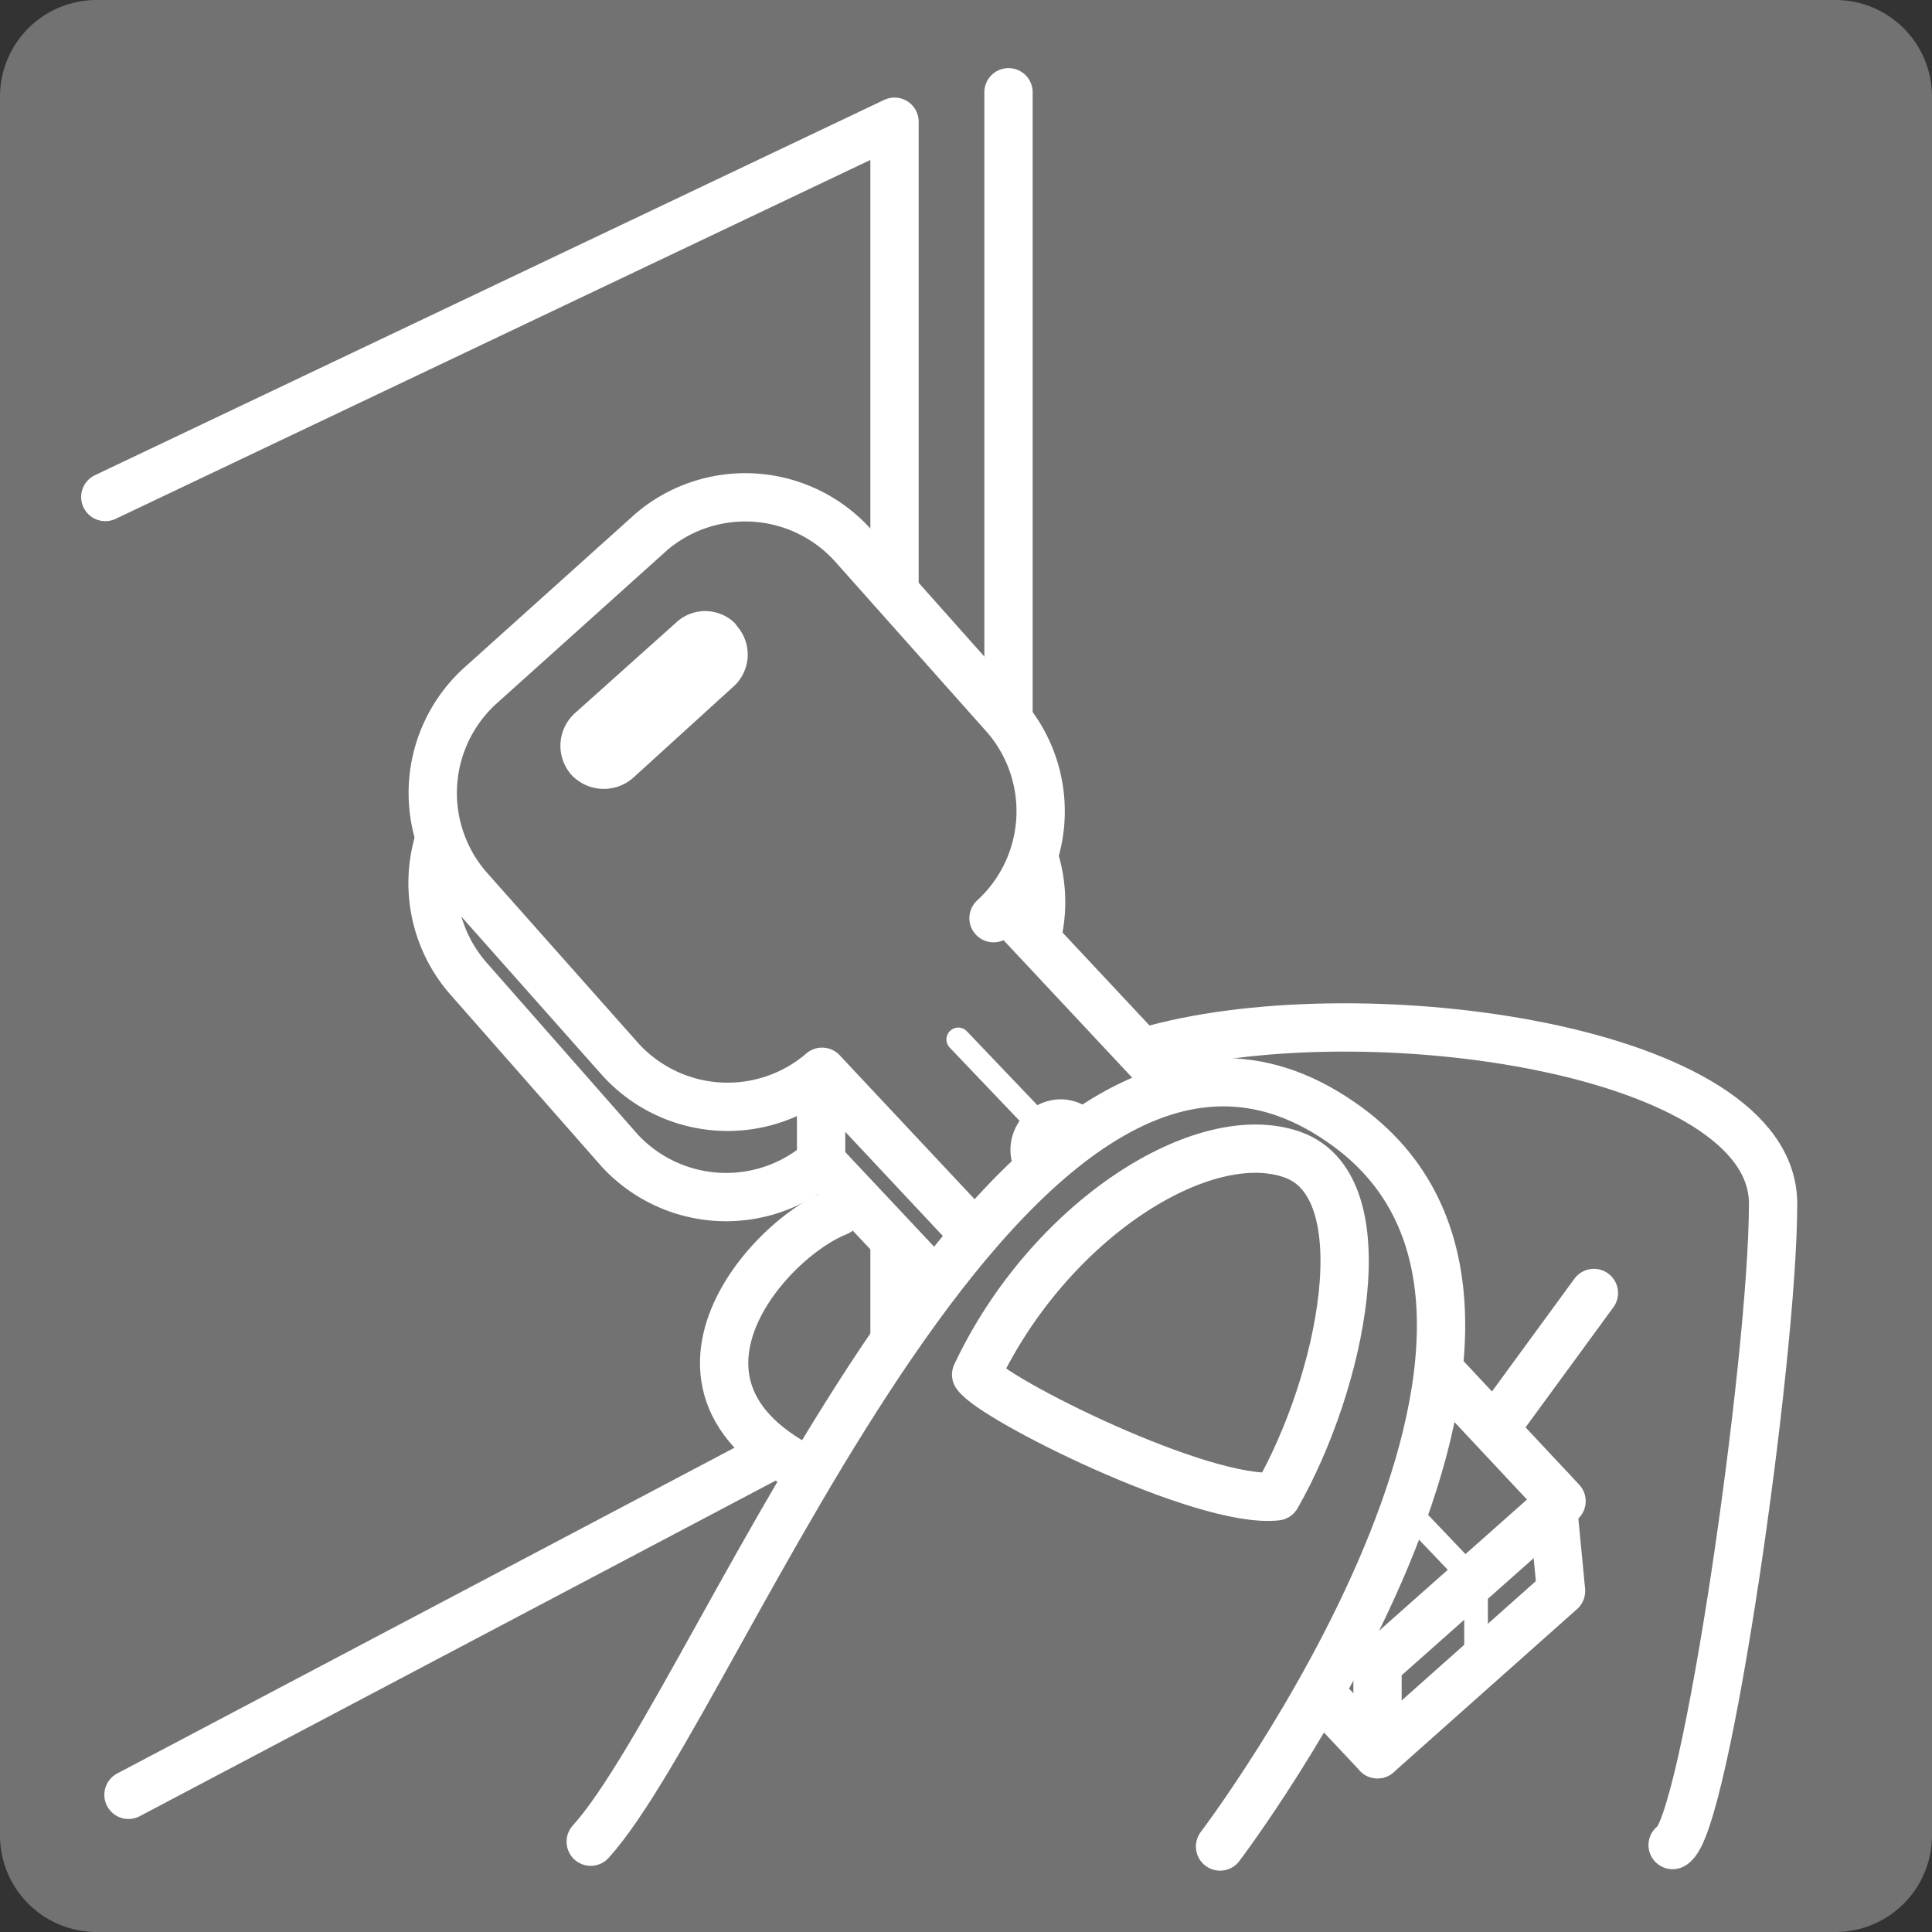 <svg xmlns="http://www.w3.org/2000/svg" width="40" height="40" viewBox="0 0 40 40">
  <rect x="0" y="0" width="40" height="40" fill="#333333" stroke="none"/>
  <defs>
    <style>
      .a, .e {
        fill: #727272;
      }

      .b, .c, .d, .g, .h {
        fill: none;
      }

      .b {
        stroke: #727272;
        stroke-width: 0.33px;
      }

      .c, .d, .e, .f, .g, .h {
        stroke: #fff;
      }

      .c, .d, .e, .g, .h {
        stroke-linecap: round;
      }

      .d, .e, .g, .h {
        stroke-linejoin: round;
      }

      .f {
        fill: #fff;
        stroke-width: 0.3px;
      }

      .g {
        stroke-width: 0.49px;
      }

      .h {
        stroke-width: 0.19px;
      }
    </style>
  </defs>
  <g>
    <path class="a" d="M2,0H38a2,2,0,0,1,2,2h0V38a2,2,0,0,1-2,2H2a2,2,0,0,1-2-2H0V2A2,2,0,0,1,2,0Z"/>
    <path class="b" d="M3.31,1.35H36.69a2,2,0,0,1,2,2V36.69a2,2,0,0,1-2,2H3.31a2,2,0,0,1-2-2V3.31a2,2,0,0,1,2-2Z"/>
    <line class="c" x1="20.88" y1="1.91" x2="20.88" y2="37.16"/>
    <path class="d" d="M2.18,10.29,18.52,2.52V28.79L2.66,37.16"/>
    <g>
      <g>
        <g>
          <path class="e" d="M20.82,16.71a3,3,0,0,1-.25,4.19L17,24.05a3,3,0,0,1-4.17-.23h0L9.69,20.25a3,3,0,0,1,.24-4.18l3.56-3.16a3,3,0,0,1,4.17.25Z"/>
          <path class="e" d="M32.12,30.86l.2,2.08-3.8,3.38L17,24.05V22.18l3.8-1.51Z"/>
          <path class="e" d="M20.83,18.79l-.26.22a3,3,0,0,0,.25-4.17l-3.16-3.55A3,3,0,0,0,13.5,11h0L9.94,14.2a3,3,0,0,0-.25,4.18l3.16,3.56a3,3,0,0,0,4.17.25h0l11.5,12.27,3.81-3.38Z"/>
          <line class="d" x1="28.52" y1="34.45" x2="28.52" y2="36.32"/>
          <path class="f" d="M15.16,13.08a.74.74,0,0,1-.05,1h0L13,16a.77.77,0,0,1-1.06-.06h0A.76.76,0,0,1,12,14.88h0L14.1,13a.73.73,0,0,1,1,0l0,0Z"/>
          <path class="g" d="M30.56,34.35V32.76L19.84,21.52"/>
        </g>
        <line class="h" x1="32.32" y1="31.07" x2="32.32" y2="32.94"/>
      </g>
      <path class="f" d="M24.48,25.48a.89.89,0,1,1-.9-.89h0A.91.91,0,0,1,24.48,25.48Z"/>
      <path class="f" d="M26.14,27.2a.88.88,0,0,1-.88.89.89.89,0,1,1,0-1.78h0A.9.9,0,0,1,26.14,27.2Z"/>
      <path class="f" d="M22.85,23.8a.89.89,0,1,1-1.78,0,.9.9,0,0,1,.89-.89h0a.89.89,0,0,1,.88.88Z"/>
    </g>
    <path class="d" d="M23.91,21.72c4.38-1.18,12.8,0,12.8,3.2s-1.4,12.94-2.08,13.28"/>
    <line class="d" x1="33" y1="26.77" x2="31.15" y2="29.3"/>
    <path class="e" d="M17.34,25.09c-1.68.67-4.71,4.38.85,5.9"/>
    <path class="e" d="M12.23,38.13c2.72-3,8.8-19.57,15.53-14.9,5.84,4-2.5,15-2.5,15"/>
    <path class="e" d="M20.21,28.46c.33.5,4.71,2.69,6.22,2.52,1.35-2.36,2.19-6.4.34-7.07S21.72,25.26,20.21,28.46Z"/>
  </g>
</svg>
